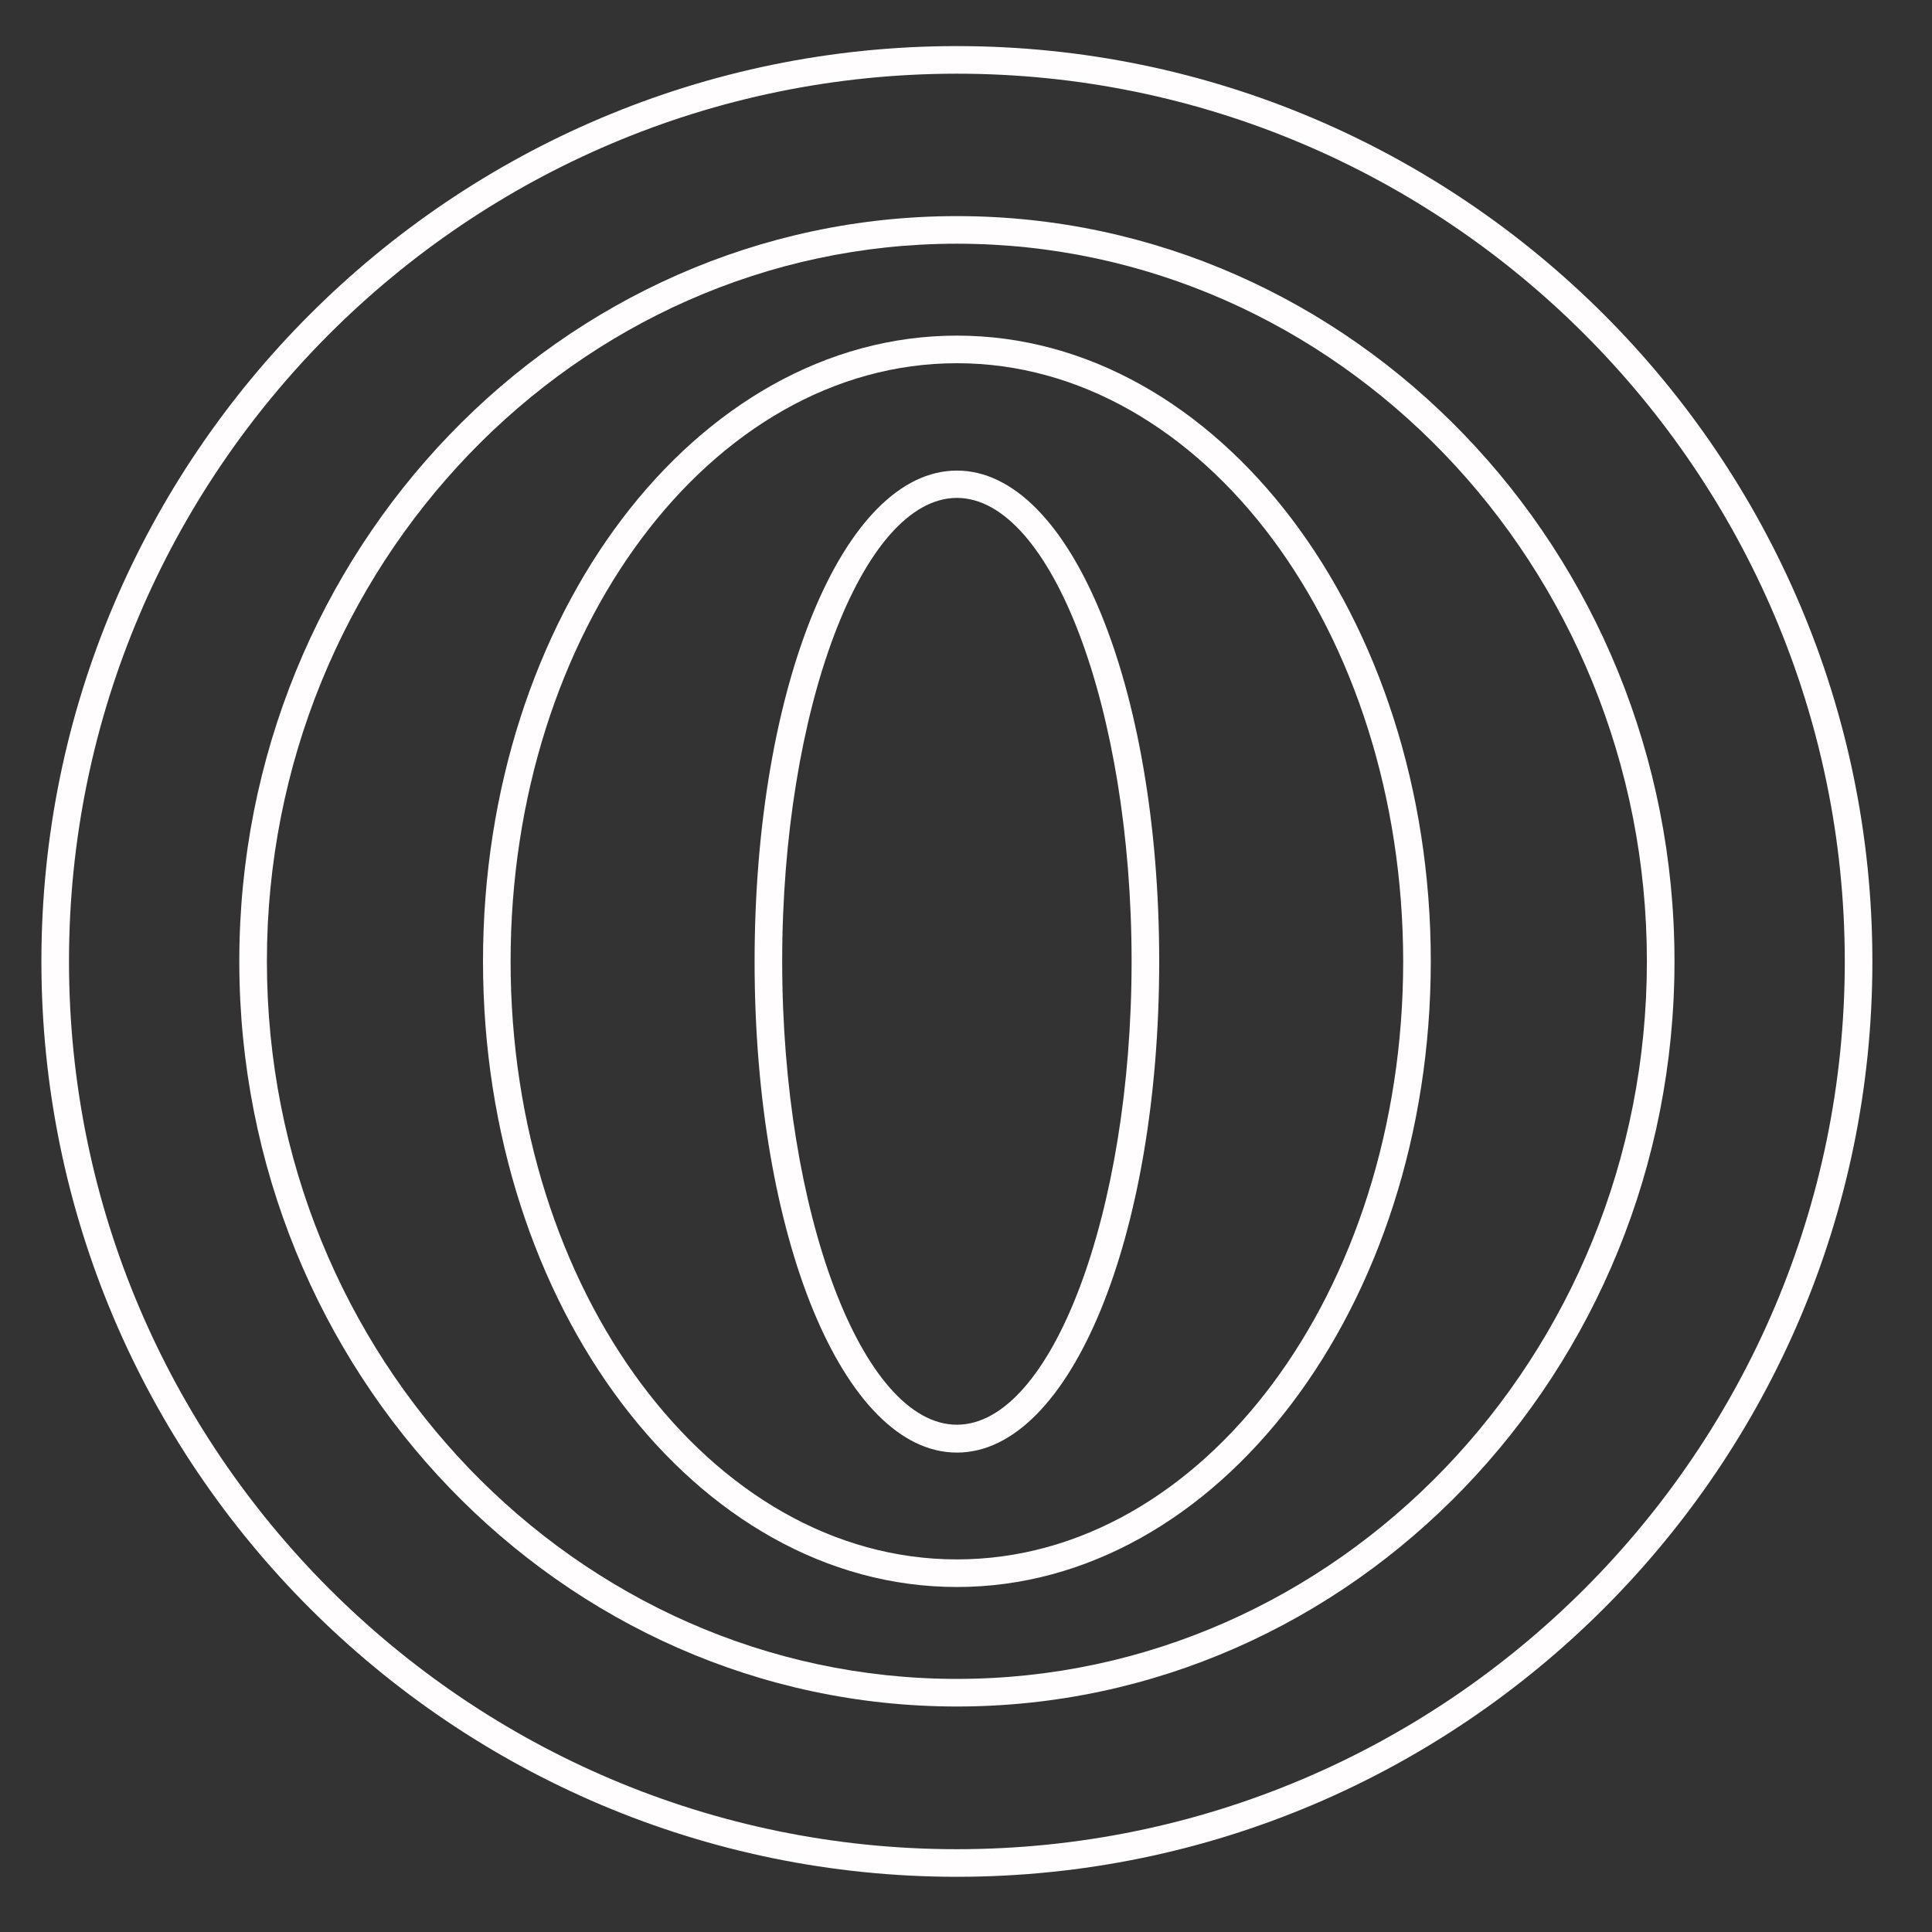 <?xml version="1.0" encoding="utf-8"?>
<!-- Generator: Adobe Illustrator 24.3.0, SVG Export Plug-In . SVG Version: 6.00 Build 0)  -->
<svg version="1.1" id="图层_1" xmlns="http://www.w3.org/2000/svg" xmlns:xlink="http://www.w3.org/1999/xlink" x="0px" y="0px"
	 viewBox="0 0 70 70" style="enable-background:new 0 0 70 70;" xml:space="preserve">
<rect x="0" y="0" width="70" height="70" fill="#333333" stroke="none"/>
<style type="text/css">
	.st0{fill:#FFFDFD;}
</style>
<g>
	<g>
		<path class="st0" d="M34.67,68C16.38,68,1.5,53.12,1.5,34.83S16.38,1.67,34.67,1.67s33.17,14.88,33.17,33.17S52.95,68,34.67,68z
			 M34.67,2.67C16.93,2.67,2.5,17.1,2.5,34.83C2.5,52.57,16.93,67,34.67,67s32.17-14.43,32.17-32.17
			C66.83,17.1,52.4,2.67,34.67,2.67z"/>
	</g>
	<g>
		<path class="st0" d="M34.67,61.83c-14.34,0-26-12.11-26-27s11.66-27,26-27s26,12.11,26,27S49,61.83,34.67,61.83z M34.67,8.83
			c-13.79,0-25,11.66-25,26c0,14.34,11.21,26,25,26s25-11.66,25-26C59.67,20.5,48.45,8.83,34.67,8.83z"/>
	</g>
	<g>
		<path class="st0" d="M34.67,57.5c-9.47,0-17.17-10.17-17.17-22.67s7.7-22.67,17.17-22.67s17.17,10.17,17.17,22.67
			S44.13,57.5,34.67,57.5z M34.67,13.16c-8.91,0-16.17,9.72-16.17,21.67c0,11.95,7.25,21.67,16.17,21.67s16.17-9.72,16.17-21.67
			C50.83,22.88,43.58,13.16,34.67,13.16z"/>
	</g>
	<g>
		<path class="st0" d="M34.67,52.63c-4.11,0-7.33-7.82-7.33-17.79c0-9.98,3.22-17.79,7.33-17.79S42,24.86,42,34.83
			C42,44.81,38.78,52.63,34.67,52.63z M34.67,18.04c-3.43,0-6.33,7.69-6.33,16.79s2.9,16.79,6.33,16.79S41,43.94,41,34.83
			S38.1,18.04,34.67,18.04z"/>
	</g>
</g>
</svg>
